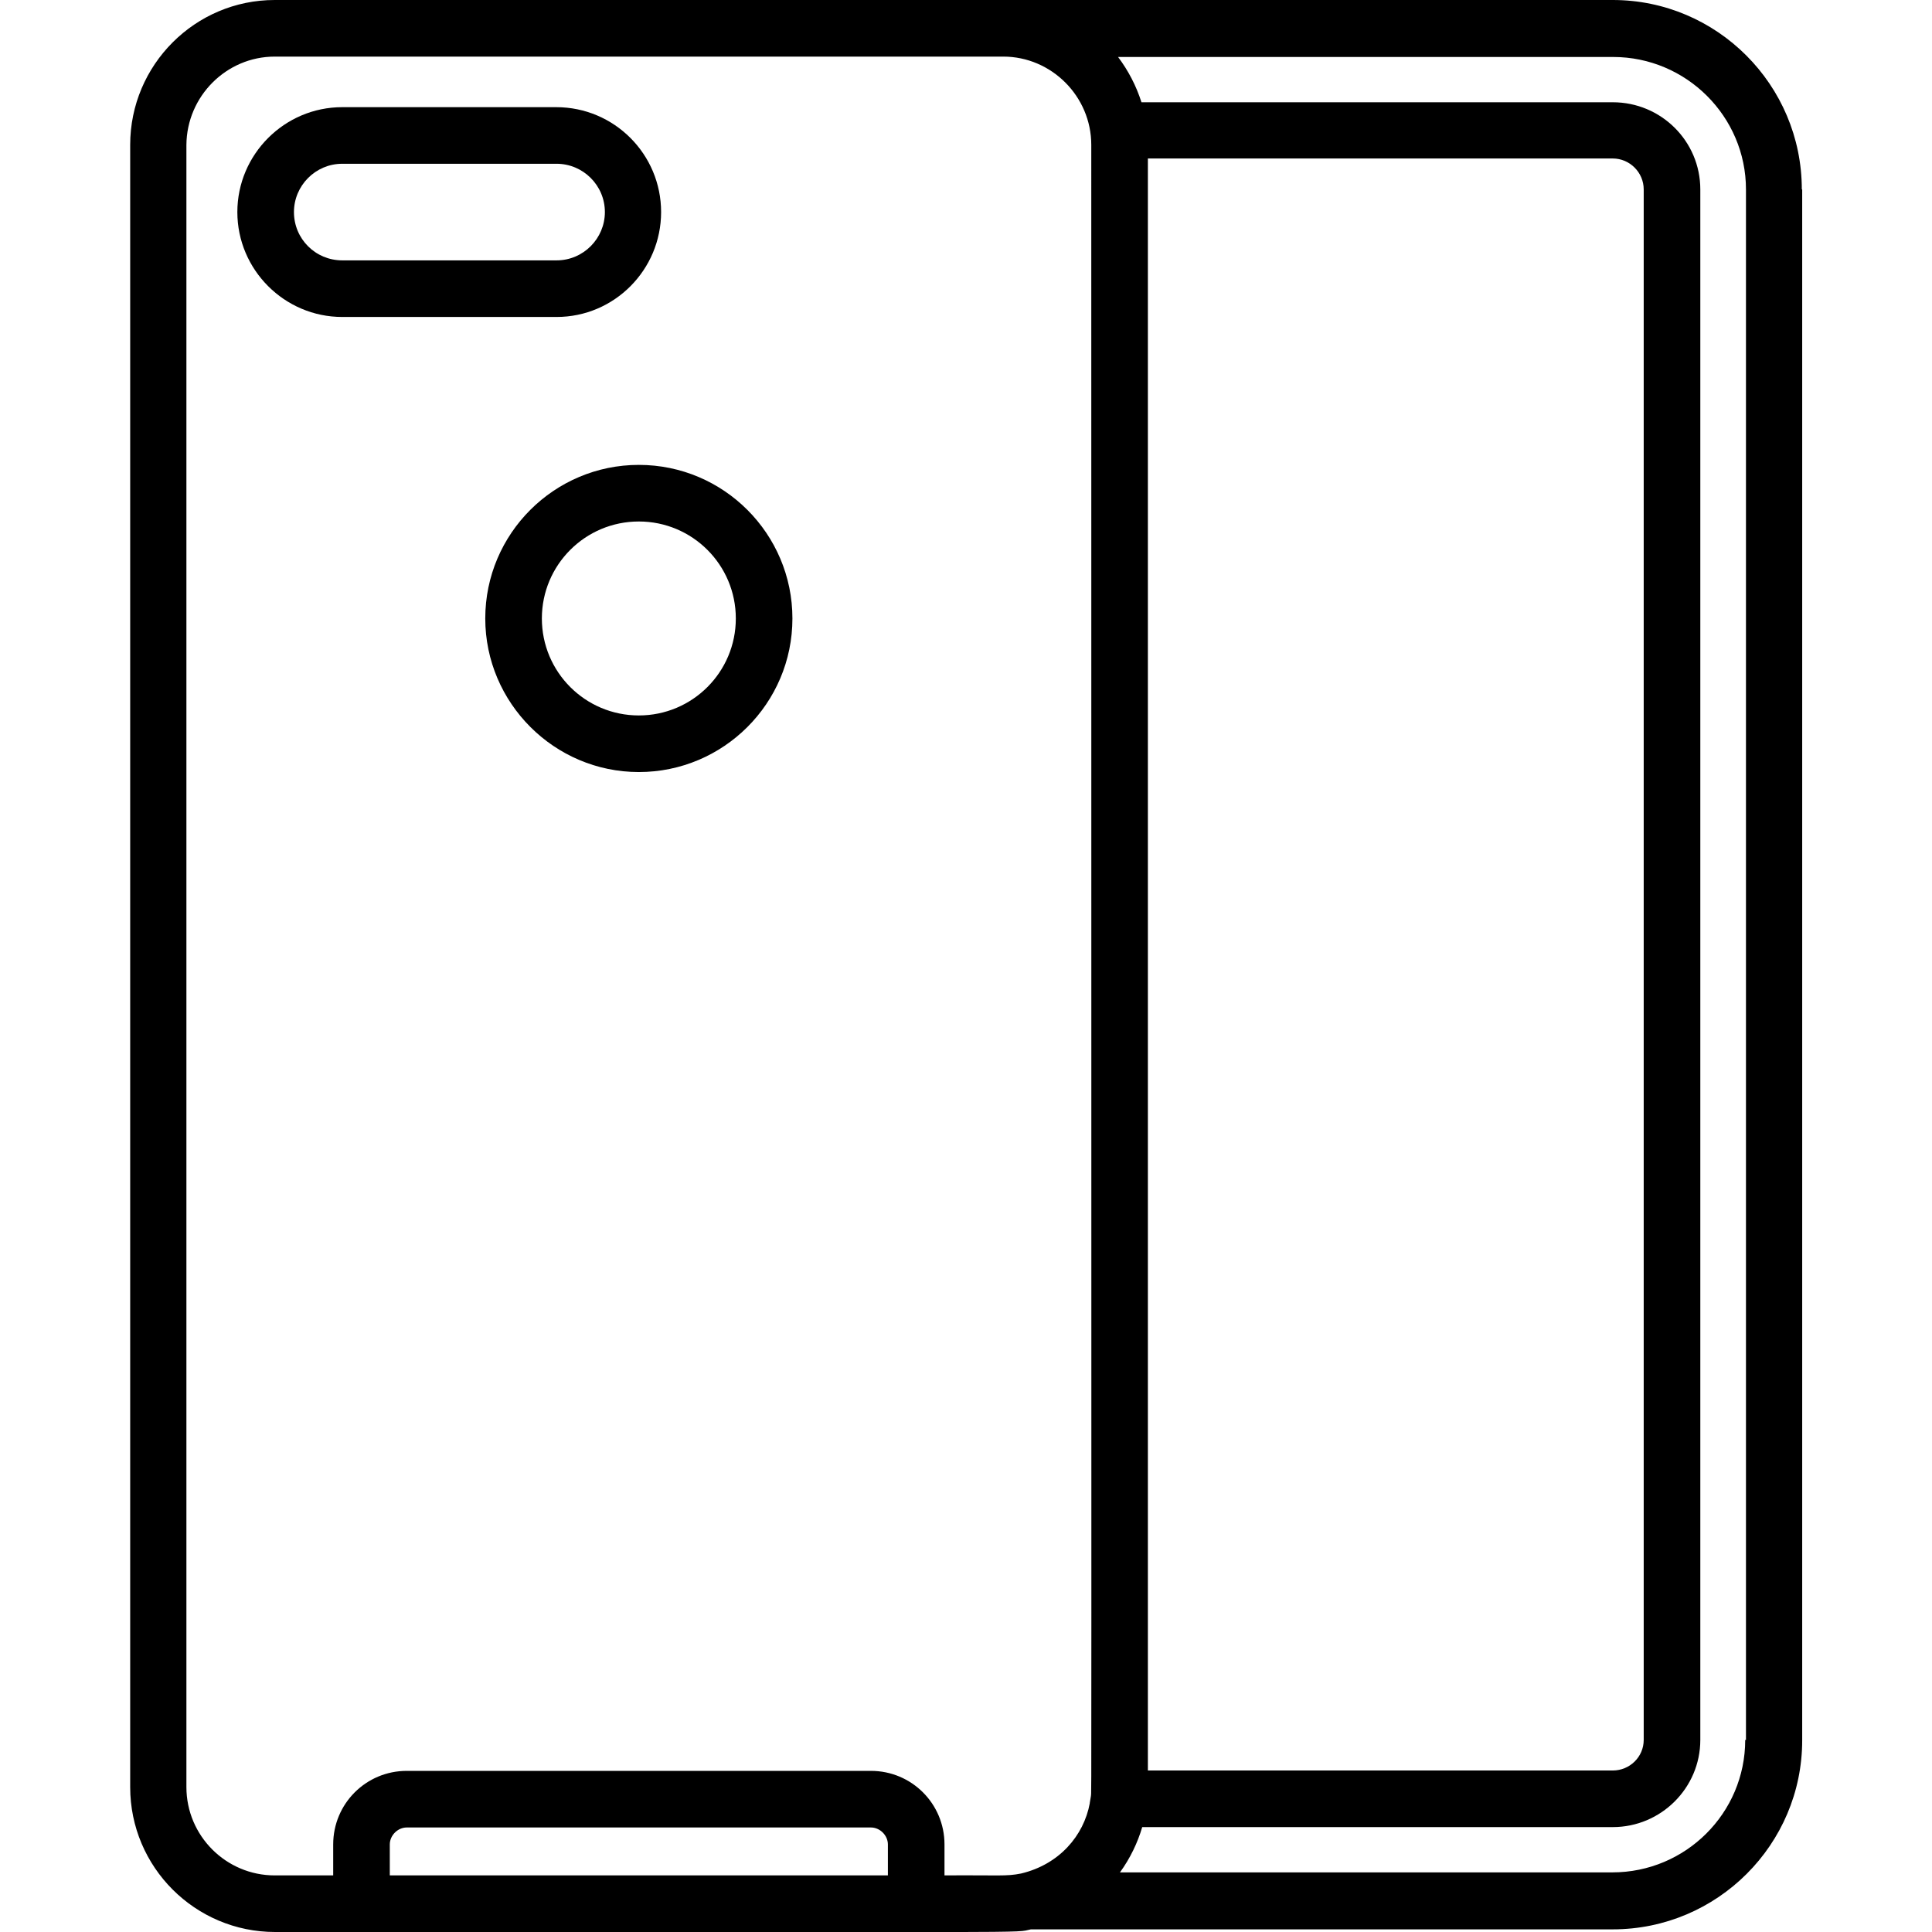 <svg xmlns="http://www.w3.org/2000/svg" enable-background="new 0 0 512 512" viewBox="0 0 512 512"><path d="M175.2 56.2c0-15.3-12.4-27.8-27.8-27.8H90.7c-15.3 0-27.8 12.5-27.8 27.8S75.4 84 90.7 84h56.8C162.8 84 175.2 71.5 175.2 56.2zM77.9 56.2c0-7 5.7-12.8 12.8-12.8h56.8c7 0 12.8 5.7 12.8 12.8 0 7-5.7 12.8-12.8 12.8H90.7C83.6 69 77.9 63.3 77.9 56.2zM169.3 123.2c-22.4 0-40.7 18.2-40.7 40.7 0 22.4 18.3 40.7 40.7 40.7s40.7-18.2 40.7-40.7C210 141.5 191.8 123.2 169.3 123.2zM169.3 189.6c-14.2 0-25.7-11.5-25.7-25.7 0-14.2 11.5-25.7 25.7-25.7s25.7 11.5 25.7 25.7S183.5 189.6 169.3 189.6z"/><path d="M477.5,50.2C477.5,22.5,455,0,427.4,0H266c-0.1,0-0.1,0-0.2,0h-193C51.7,0,34.5,17.2,34.5,38.4v322.1v68.7c0,0,0,0,0,0
		c0,4.3,0,39.7,0,44.4c0,21.2,17.2,38.4,38.4,38.4c211.4,0,195.1,0.3,200.3-0.7h154.2c27.7,0,50.2-22.5,50.2-50.1V156.5
		c0,0,0-0.1,0-0.1V50.2z M235.3,497h-132v-8.2c0-2.4,2.1-4.5,4.5-4.5H220h1.5h9.3c2.4,0,4.5,2.1,4.5,4.5V497z M289.1,476
		c-0.1,0.6-0.2,1.2-0.3,1.8c0,0,0,0.1,0,0.1c-1.6,8.6-8.1,16.2-18.2,18.6c-4,0.8-5.8,0.4-20.3,0.5v-8.2c0-10.8-8.7-19.5-19.5-19.5
		h-9.3H220H107.8c-10.8,0-19.5,8.7-19.5,19.5v8.2H72.8c-12.9,0-23.4-10.5-23.4-23.4c0-1.9,0-9.6,0-18c0,0,0,0,0,0v-95V38.4
		C49.5,25.5,60,15,72.8,15c2,0,192.6,0,193.1,0c12.7,0,23.3,10.5,23.3,23.4C289.2,494.1,289.3,473.7,289.1,476z M462.5,461.1
		c0,19.4-15.8,35.1-35.2,35.1H296.8c2.7-3.7,4.7-7.9,5.9-12h124.7c12.8,0,23.2-10.4,23.2-23.1V50.2c0-12.8-10.4-23.1-23.2-23.1
		H302.5c-1.4-4.4-3.5-8.4-6.2-12h131.2c19.4,0,35.2,15.8,35.2,35.1v61.3c0,0,0,0,0,0.1V461.1z M304.2,469.2V42h123.2
		c4.5,0,8.2,3.7,8.2,8.2v410.9c0,4.5-3.7,8.1-8.2,8.1H304.2z"/></svg>
